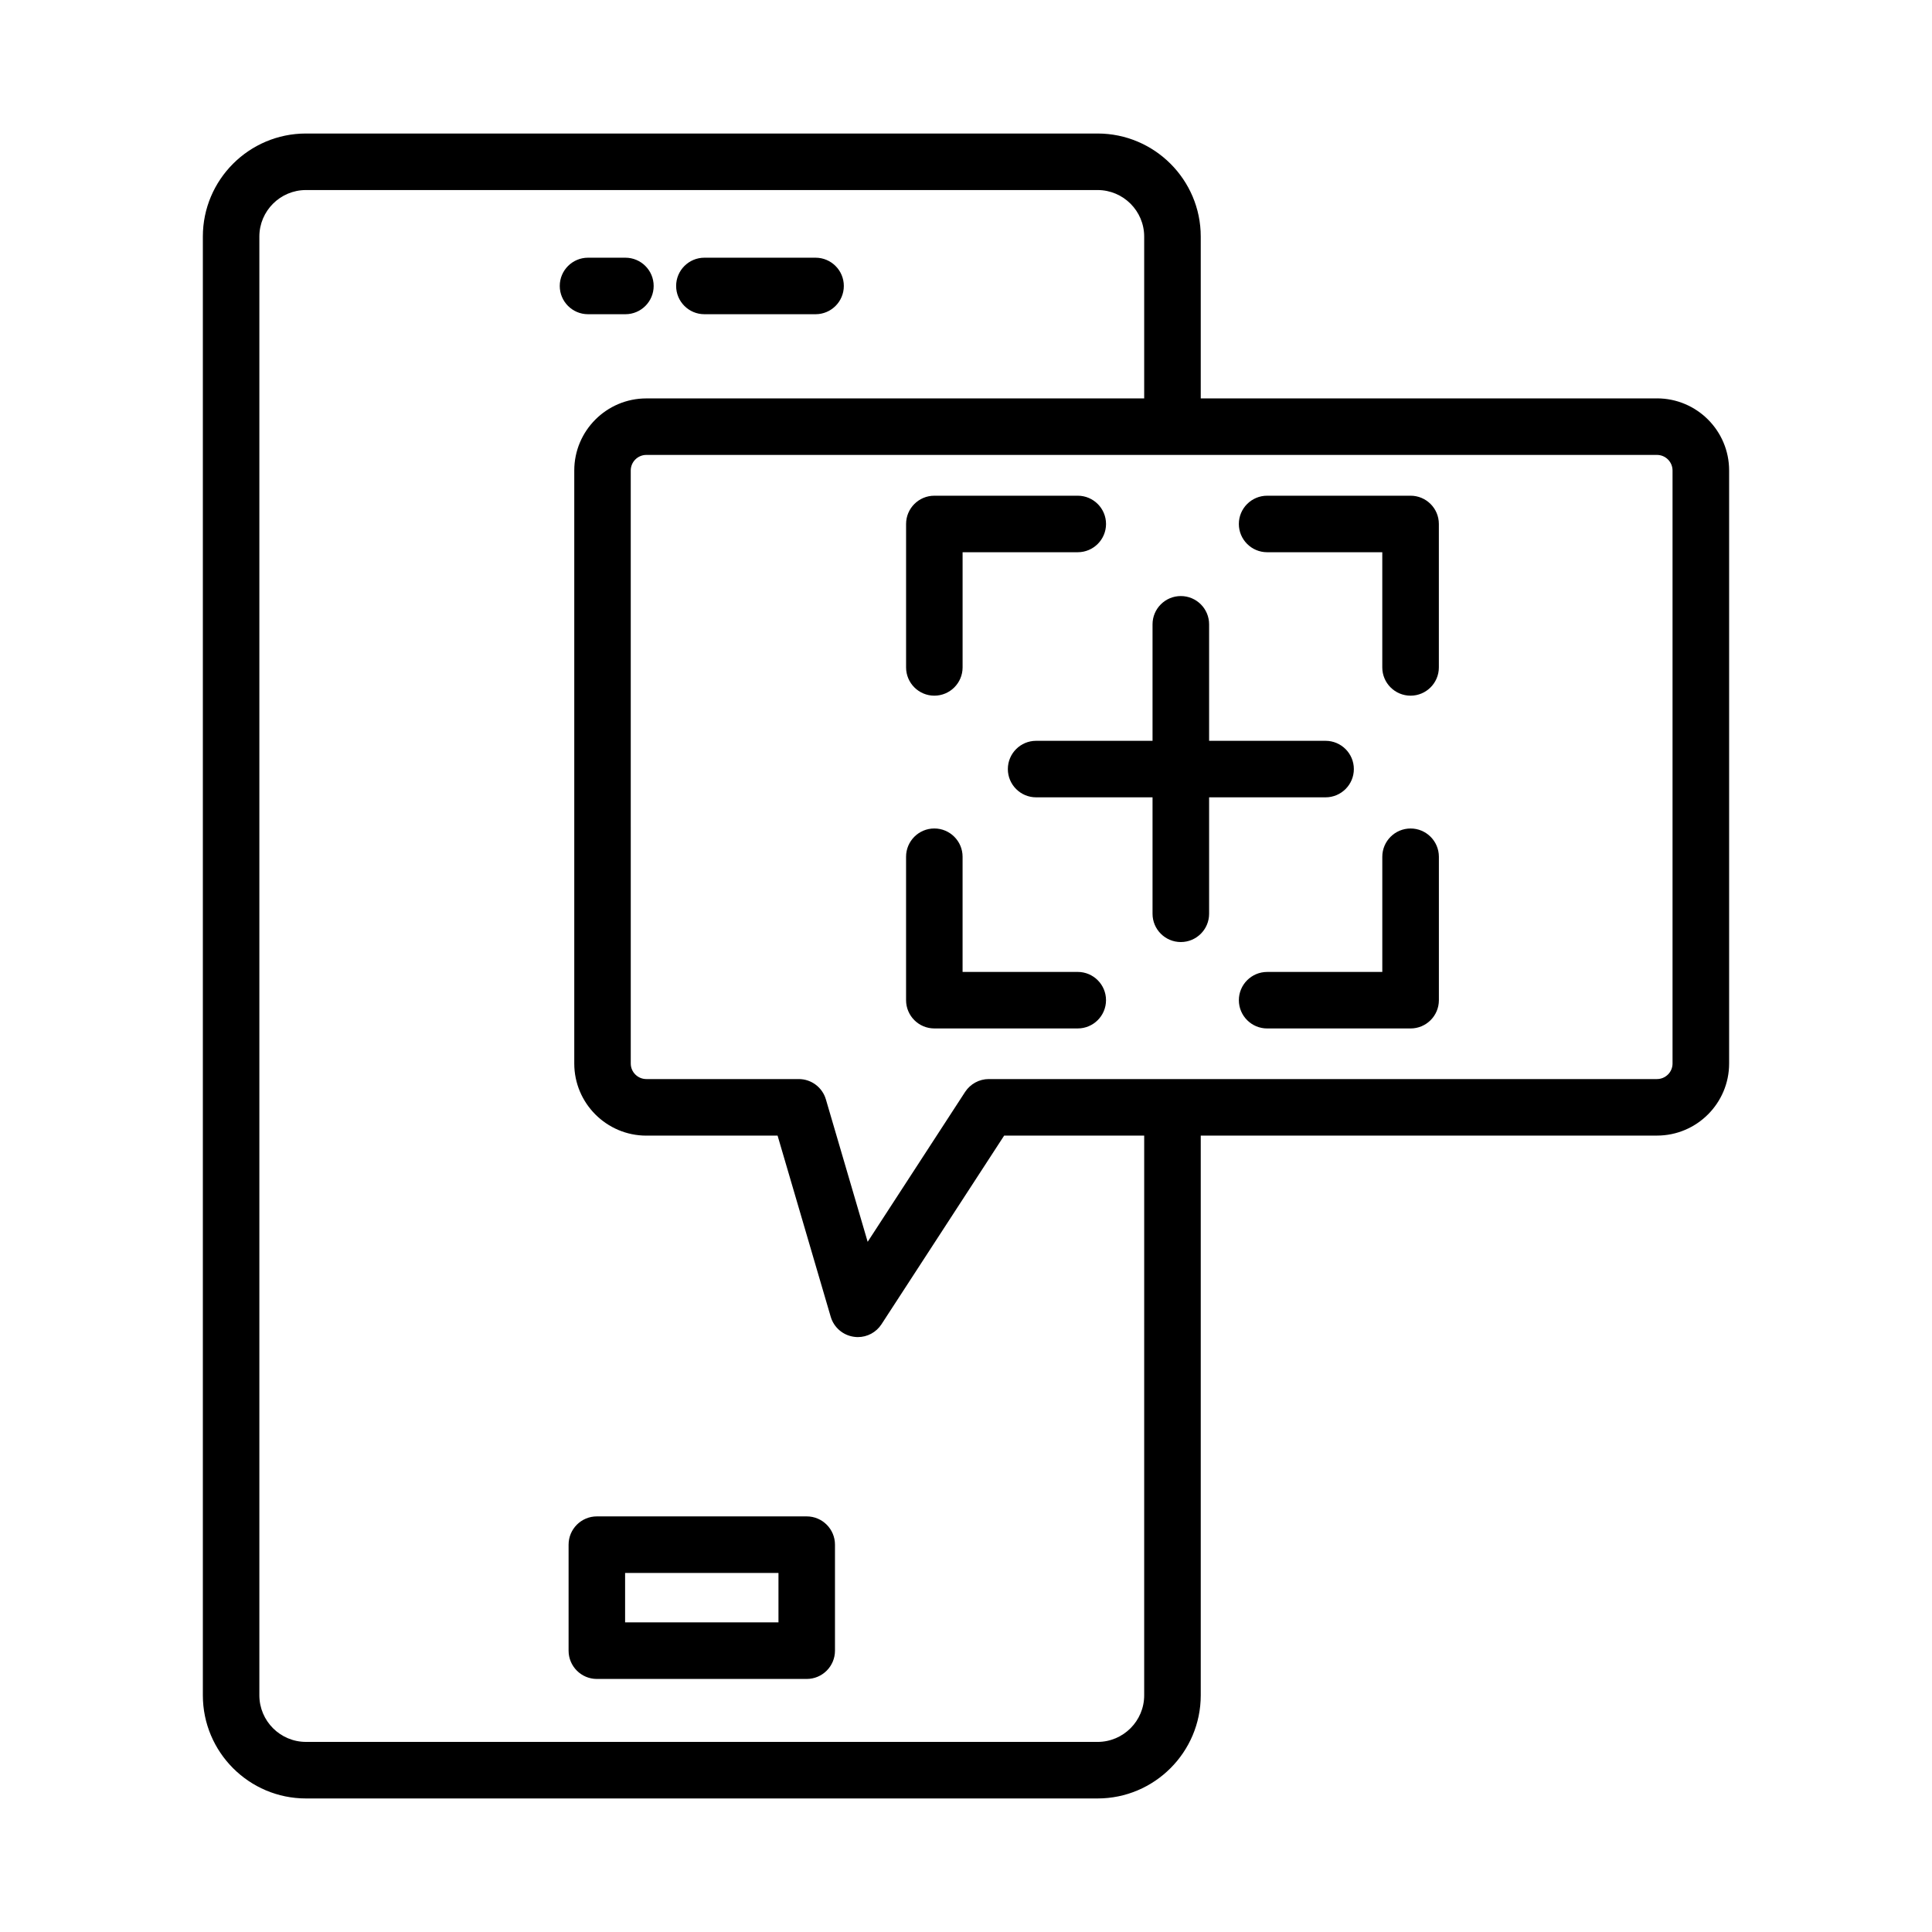 <?xml version="1.0" encoding="UTF-8"?>
<!-- Uploaded to: SVG Repo, www.svgrepo.com, Generator: SVG Repo Mixer Tools -->
<svg fill="#000000" width="800px" height="800px" version="1.1" viewBox="144 144 512 512" xmlns="http://www.w3.org/2000/svg">
 <g>
  <path d="m330.67 227.27h29.465c4.133 0 7.488-3.356 7.488-7.488 0-4.133-3.356-7.488-7.488-7.488h-29.465c-4.133 0-7.488 3.356-7.488 7.488 0 4.133 3.356 7.488 7.488 7.488z"/>
  <path d="m309.74 227.27c4.133 0 7.488-3.356 7.488-7.488 0-4.133-3.356-7.488-7.488-7.488h-9.91c-4.133 0-7.488 3.356-7.488 7.488 0 4.133 3.356 7.488 7.488 7.488z"/>
  <path d="m357.79 545.86h-55.621c-4.133 0-7.488 3.363-7.488 7.496v28.086c0 4.133 3.356 7.496 7.488 7.496h55.621c4.133 0 7.488-3.363 7.488-7.496v-28.086c0-4.133-3.356-7.496-7.488-7.496zm-7.488 28.086h-40.645v-13.094h40.645z"/>
  <path d="m583.11 249.58h-120.9v-42.887c0-15.059-12.27-27.309-27.336-27.309h-209.8c-15.066 0-27.316 12.25-27.316 27.309v386.58c0 15.066 12.25 27.336 27.316 27.336h209.8c15.066 0 27.336-12.27 27.336-27.336v-148.33h120.9c10.551 0 19.125-8.574 19.125-19.105v-157.16c0-10.539-8.574-19.105-19.125-19.105zm-135.89 343.7c0 6.801-5.539 12.344-12.344 12.344l-209.8-0.004c-6.801 0-12.344-5.539-12.344-12.344v-386.58c0-6.801 5.539-12.332 12.344-12.332h209.8c6.801 0 12.344 5.531 12.344 12.332v42.887h-131.93c-10.539 0-19.105 8.566-19.105 19.105v157.16c0 10.531 8.566 19.105 19.105 19.105h34.777l14.078 47.996c0.824 2.816 3.207 4.883 6.098 5.305 0.367 0.055 0.73 0.09 1.09 0.09 2.516 0 4.883-1.262 6.281-3.418l32.492-49.973h37.117zm140.02-167.43c0 2.266-1.848 4.113-4.133 4.113h-177.07c-2.531 0-4.898 1.297-6.281 3.418l-25.816 39.715-11.07-37.738c-0.934-3.199-3.859-5.394-7.188-5.394h-40.391c-2.277 0-4.133-1.848-4.133-4.113l-0.004-157.16c0-2.277 1.855-4.133 4.133-4.133h267.82c2.285 0 4.133 1.855 4.133 4.133z"/>
  <path d="m391.61 328.36c4.133 0 7.488-3.356 7.488-7.488v-30.527h30.516c4.133 0 7.496-3.356 7.496-7.488 0-4.133-3.363-7.488-7.496-7.488h-38.004c-4.133 0-7.488 3.356-7.488 7.488v38.016c0 4.133 3.356 7.488 7.488 7.488z"/>
  <path d="m517.82 275.37h-38.016c-4.133 0-7.496 3.356-7.496 7.488s3.363 7.488 7.496 7.488h30.516v30.527c0 4.133 3.363 7.488 7.496 7.488 4.133 0 7.496-3.356 7.496-7.488v-38.016c0.004-4.133-3.359-7.488-7.492-7.488z"/>
  <path d="m429.61 401.57h-30.516v-30.527c0-4.133-3.356-7.488-7.488-7.488s-7.488 3.356-7.488 7.488v38.016c0 4.133 3.356 7.488 7.488 7.488h38.004c4.133 0 7.496-3.356 7.496-7.488 0-4.133-3.363-7.488-7.496-7.488z"/>
  <path d="m517.82 363.56c-4.133 0-7.496 3.356-7.496 7.488v30.527h-30.516c-4.133 0-7.496 3.356-7.496 7.488s3.363 7.488 7.496 7.488h38.016c4.133 0 7.496-3.356 7.496-7.488v-38.016c-0.004-4.133-3.367-7.488-7.5-7.488z"/>
  <path d="m495.29 355.3c4.133 0 7.496-3.356 7.496-7.488s-3.363-7.488-7.496-7.488h-30.863v-30.875c0-4.133-3.363-7.488-7.496-7.488-4.133 0-7.496 3.356-7.496 7.488v30.875h-30.855c-4.133 0-7.488 3.356-7.488 7.488s3.356 7.488 7.488 7.488h30.855v30.863c0 4.133 3.363 7.488 7.496 7.488 4.133 0 7.496-3.356 7.496-7.488v-30.863z"/>
 </g>
</svg>
